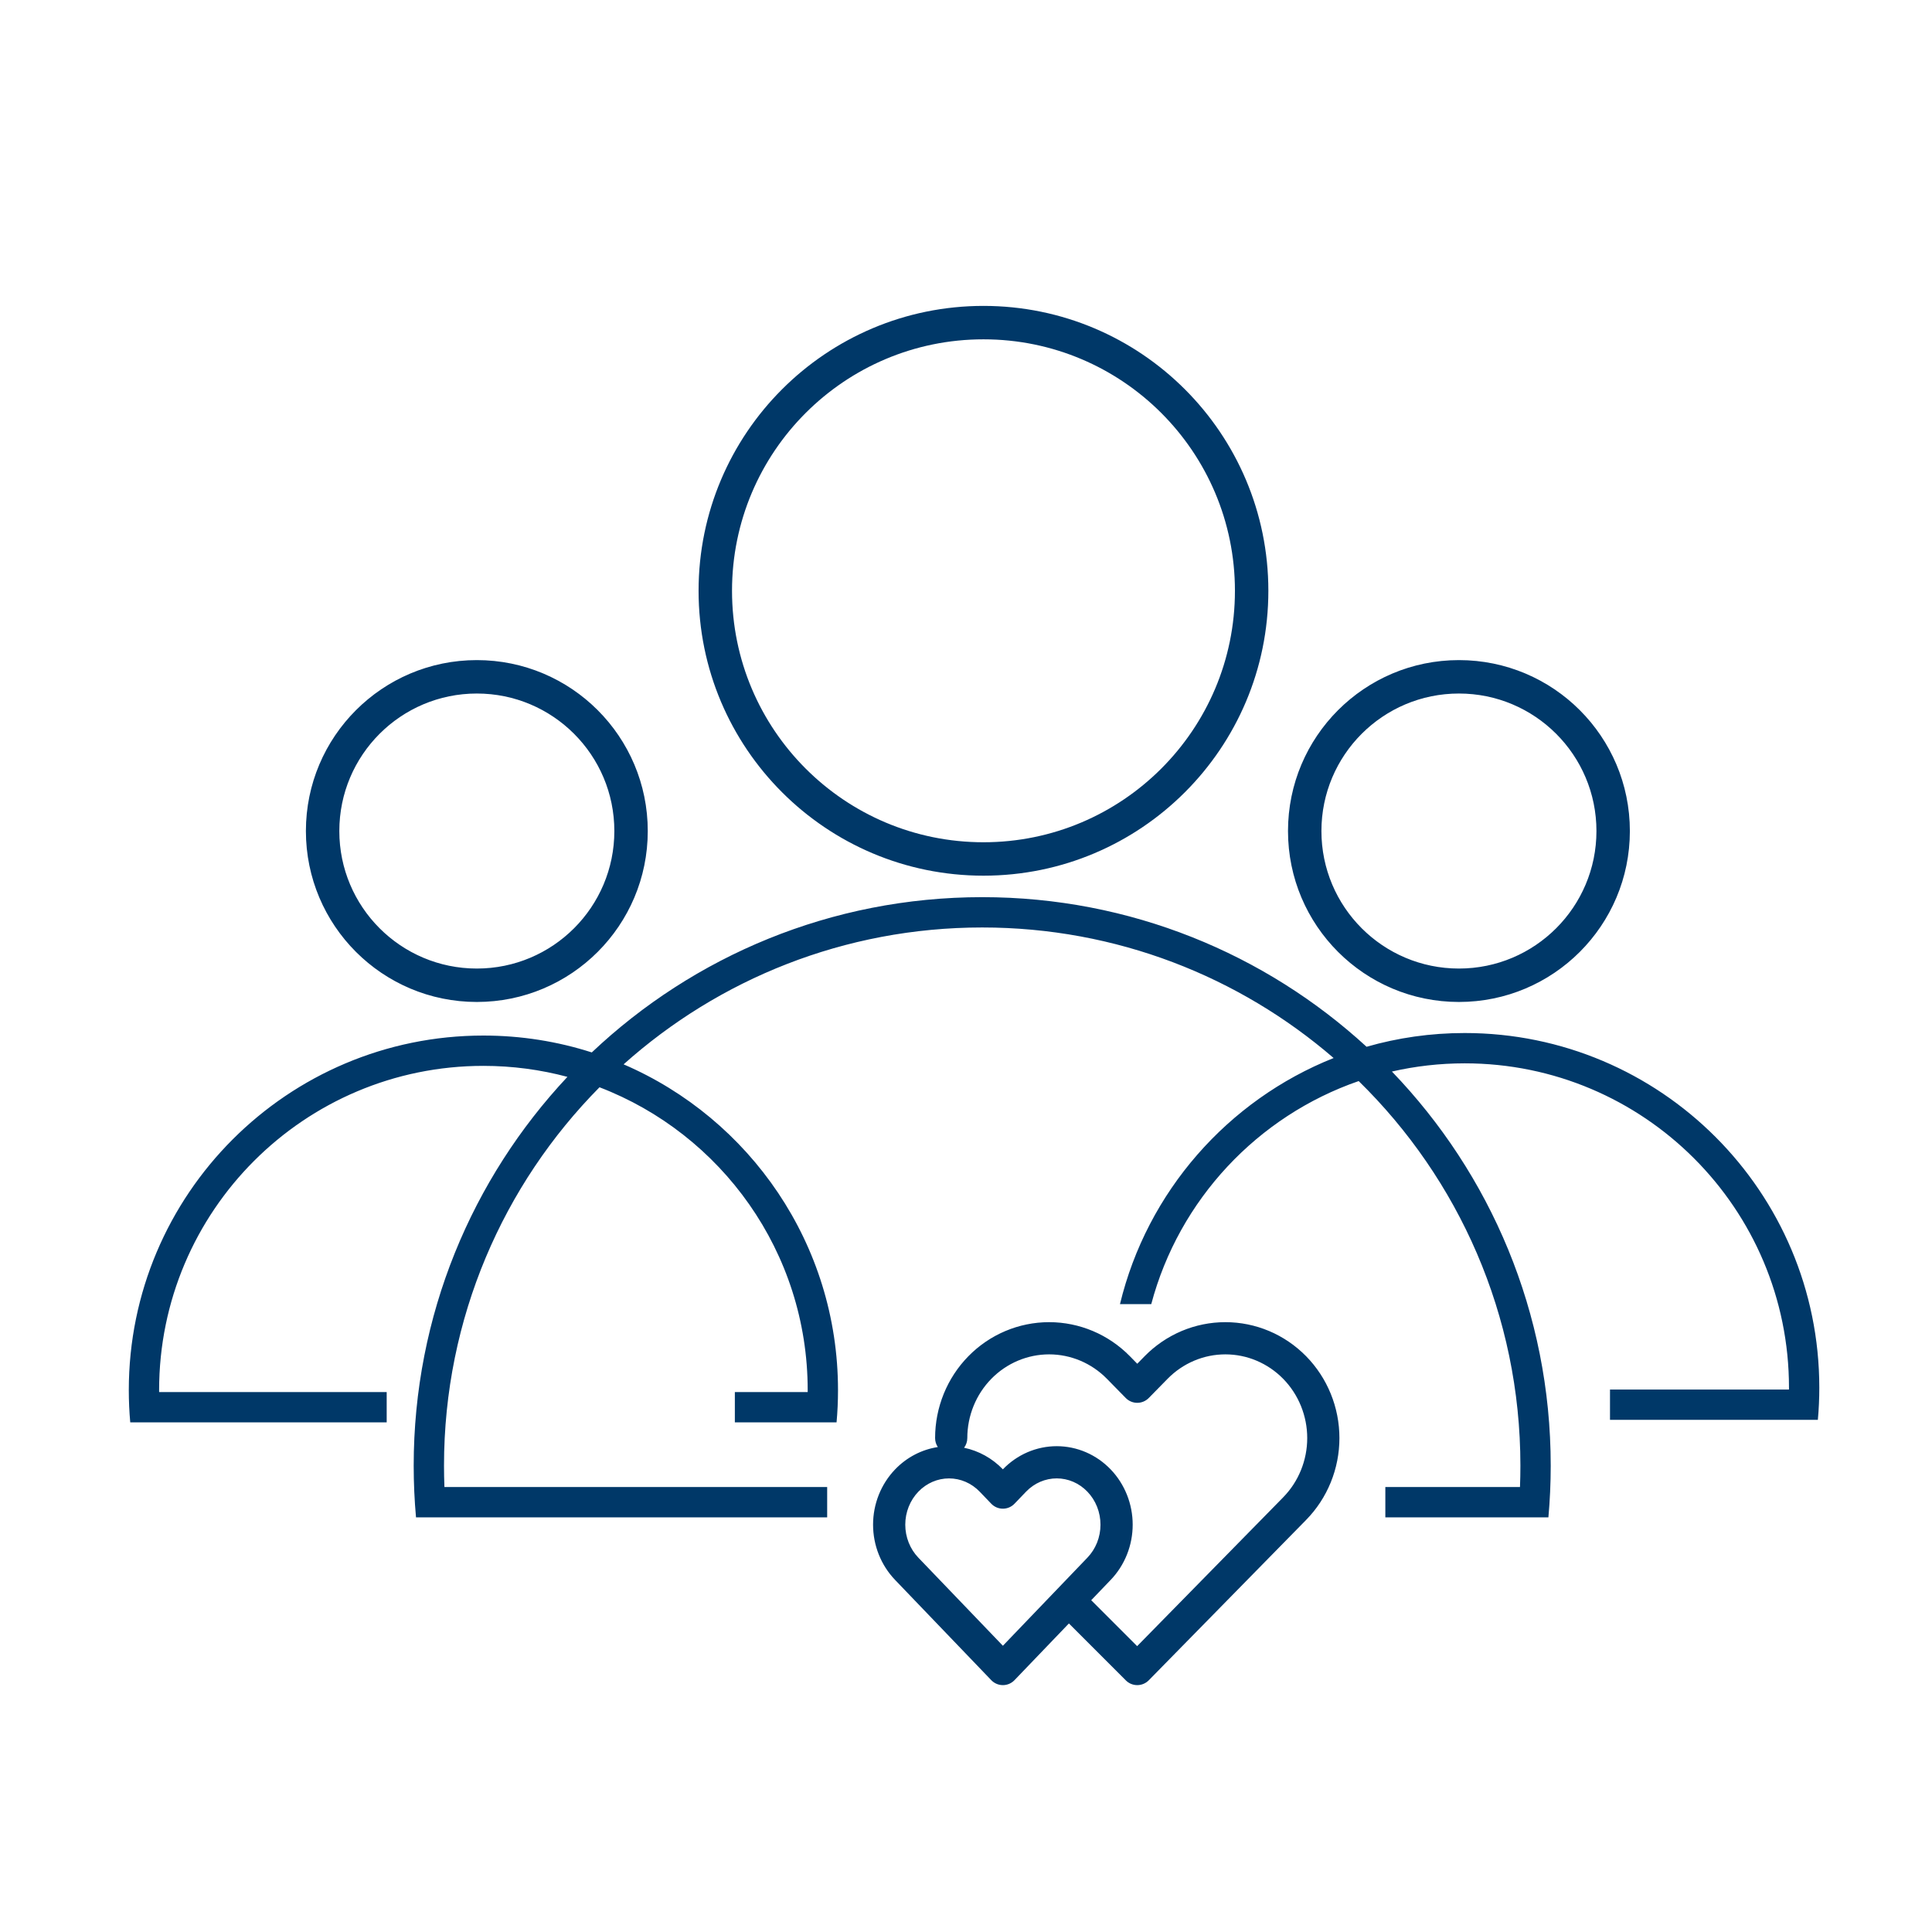 <?xml version="1.0" encoding="UTF-8"?>
<svg xmlns="http://www.w3.org/2000/svg" width="120" height="120" viewBox="0 0 120 120" fill="none">
  <path fill-rule="evenodd" clip-rule="evenodd" d="M76.704 36.695C76.704 45.321 69.711 52.314 61.085 52.314C52.459 52.314 45.467 45.321 45.467 36.695C45.467 28.069 52.459 21.076 61.085 21.076C69.711 21.076 76.704 28.069 76.704 36.695ZM78.78 36.695C78.78 46.468 70.858 54.39 61.085 54.39C51.313 54.39 43.39 46.468 43.39 36.695C43.39 26.922 51.313 19 61.085 19C70.858 19 78.78 26.922 78.78 36.695ZM94.409 92.363C94.426 91.922 94.435 91.48 94.435 91.036C94.435 81.676 90.588 73.215 84.39 67.147C78.105 69.32 73.23 74.518 71.507 81H69.564C71.25 74.016 76.264 68.331 82.834 65.716C76.977 60.663 69.349 57.607 61.007 57.607C52.451 57.607 44.646 60.822 38.733 66.108C46.566 69.484 52.05 77.274 52.05 86.345C52.05 87.02 52.02 87.688 51.96 88.347H45.643V86.464H50.167C50.167 86.424 50.167 86.385 50.167 86.345C50.167 77.762 44.798 70.433 37.236 67.532C31.265 73.571 27.578 81.873 27.578 91.036C27.578 91.48 27.587 91.922 27.604 92.363H51.377V94.246H25.839C25.744 93.189 25.695 92.118 25.695 91.036C25.695 81.695 29.322 73.201 35.244 66.886C33.58 66.441 31.83 66.203 30.025 66.203C18.901 66.203 9.883 75.221 9.883 86.345L9.883 86.422L9.884 86.464H24.018V88.347H8.09C8.03 87.688 8 87.02 8 86.345C8 74.181 17.861 64.32 30.025 64.32C32.373 64.32 34.635 64.687 36.757 65.368C43.082 59.389 51.616 55.724 61.007 55.724C70.212 55.724 78.594 59.246 84.88 65.017C86.816 64.461 88.86 64.163 90.975 64.163C103.139 64.163 113 74.024 113 86.188C113 86.863 112.97 87.53 112.91 88.19H100V86.306H111.116C111.117 86.267 111.117 86.227 111.117 86.188C111.117 75.064 102.099 66.046 90.975 66.046C89.421 66.046 87.908 66.222 86.455 66.555C92.563 72.903 96.318 81.531 96.318 91.036C96.318 92.118 96.269 93.189 96.174 94.246H86.046V92.363H94.409ZM90.617 60.158C95.334 60.158 99.158 56.334 99.158 51.617C99.158 46.9 95.334 43.076 90.617 43.076C85.9 43.076 82.076 46.9 82.076 51.617C82.076 56.334 85.9 60.158 90.617 60.158ZM90.617 62.234C96.481 62.234 101.234 57.481 101.234 51.617C101.234 45.753 96.481 41 90.617 41C84.753 41 80 45.753 80 51.617C80 57.481 84.753 62.234 90.617 62.234ZM76.11 82.122C75.177 82.122 74.254 82.309 73.393 82.672C72.533 83.036 71.752 83.568 71.095 84.237L71.095 84.238L70.637 84.705L70.179 84.237C68.852 82.885 67.048 82.122 65.164 82.122C63.279 82.122 61.475 82.885 60.149 84.237C58.822 85.589 58.081 87.418 58.081 89.321C58.081 89.528 58.143 89.719 58.25 89.879C57.246 90.033 56.313 90.52 55.596 91.268C54.716 92.185 54.228 93.42 54.228 94.7C54.228 95.98 54.716 97.215 55.596 98.132L56.312 98.879L61.569 104.358C61.758 104.555 62.018 104.666 62.291 104.666C62.563 104.666 62.824 104.555 63.012 104.358L66.392 100.835L69.93 104.374C70.118 104.562 70.375 104.668 70.642 104.666C70.909 104.665 71.164 104.557 71.351 104.367L79.953 95.6L81.125 94.406L81.125 94.405C81.782 93.736 82.302 92.943 82.657 92.07C83.011 91.198 83.194 90.264 83.194 89.321C83.194 88.379 83.011 87.444 82.657 86.572C82.302 85.7 81.782 84.907 81.125 84.237C80.468 83.568 79.688 83.036 78.827 82.672C77.966 82.309 77.043 82.122 76.11 82.122ZM67.777 99.392L68.269 98.879L68.985 98.132L68.986 98.132C69.421 97.678 69.765 97.141 69.999 96.552C70.233 95.964 70.353 95.335 70.353 94.7C70.353 94.066 70.233 93.436 69.999 92.848C69.765 92.26 69.422 91.722 68.986 91.268C68.55 90.814 68.03 90.451 67.454 90.202C66.879 89.954 66.261 89.825 65.635 89.825C65.01 89.825 64.392 89.954 63.816 90.202C63.243 90.45 62.725 90.811 62.291 91.263C61.631 90.577 60.791 90.112 59.88 89.922C60.006 89.755 60.081 89.547 60.081 89.321C60.081 87.936 60.621 86.612 61.576 85.638C62.531 84.665 63.822 84.122 65.164 84.122C66.505 84.122 67.796 84.665 68.751 85.638L69.923 86.833C70.111 87.024 70.368 87.132 70.637 87.132C70.905 87.132 71.163 87.024 71.351 86.833L72.523 85.638L72.523 85.638C72.996 85.156 73.556 84.775 74.171 84.515C74.787 84.255 75.445 84.122 76.11 84.122C76.775 84.122 77.434 84.255 78.049 84.515C78.664 84.775 79.225 85.156 79.698 85.638L79.698 85.638C80.171 86.12 80.547 86.693 80.804 87.326C81.061 87.958 81.194 88.636 81.194 89.321C81.194 90.007 81.061 90.685 80.804 91.317C80.547 91.949 80.171 92.523 79.698 93.004L79.698 93.005L78.526 94.199L70.63 102.245L67.777 99.392ZM29.617 60.158C34.334 60.158 38.158 56.334 38.158 51.617C38.158 46.9 34.334 43.076 29.617 43.076C24.9 43.076 21.076 46.9 21.076 51.617C21.076 56.334 24.9 60.158 29.617 60.158ZM29.617 62.234C35.481 62.234 40.234 57.481 40.234 51.617C40.234 45.753 35.481 41 29.617 41C23.753 41 19 45.753 19 51.617C19 57.481 23.753 62.234 29.617 62.234ZM67.542 92.653L68.264 91.96L67.542 92.653C67.797 92.918 68.001 93.235 68.141 93.587C68.281 93.939 68.353 94.317 68.353 94.7C68.353 95.083 68.281 95.462 68.141 95.814C68.001 96.165 67.797 96.482 67.542 96.747L67.542 96.748L66.826 97.494L62.291 102.221L57.755 97.494L57.039 96.748C56.524 96.211 56.228 95.475 56.228 94.7C56.228 93.925 56.524 93.189 57.039 92.653C57.552 92.118 58.239 91.826 58.946 91.826C59.653 91.826 60.34 92.118 60.853 92.653L61.569 93.399C61.758 93.596 62.018 93.707 62.291 93.707C62.563 93.707 62.824 93.596 63.012 93.399L63.728 92.653L63.728 92.653C63.983 92.387 64.282 92.179 64.609 92.038C64.936 91.897 65.284 91.825 65.635 91.825C65.986 91.825 66.335 91.897 66.662 92.038C66.988 92.179 67.288 92.387 67.542 92.653Z" fill="#003868"></path>
</svg>
